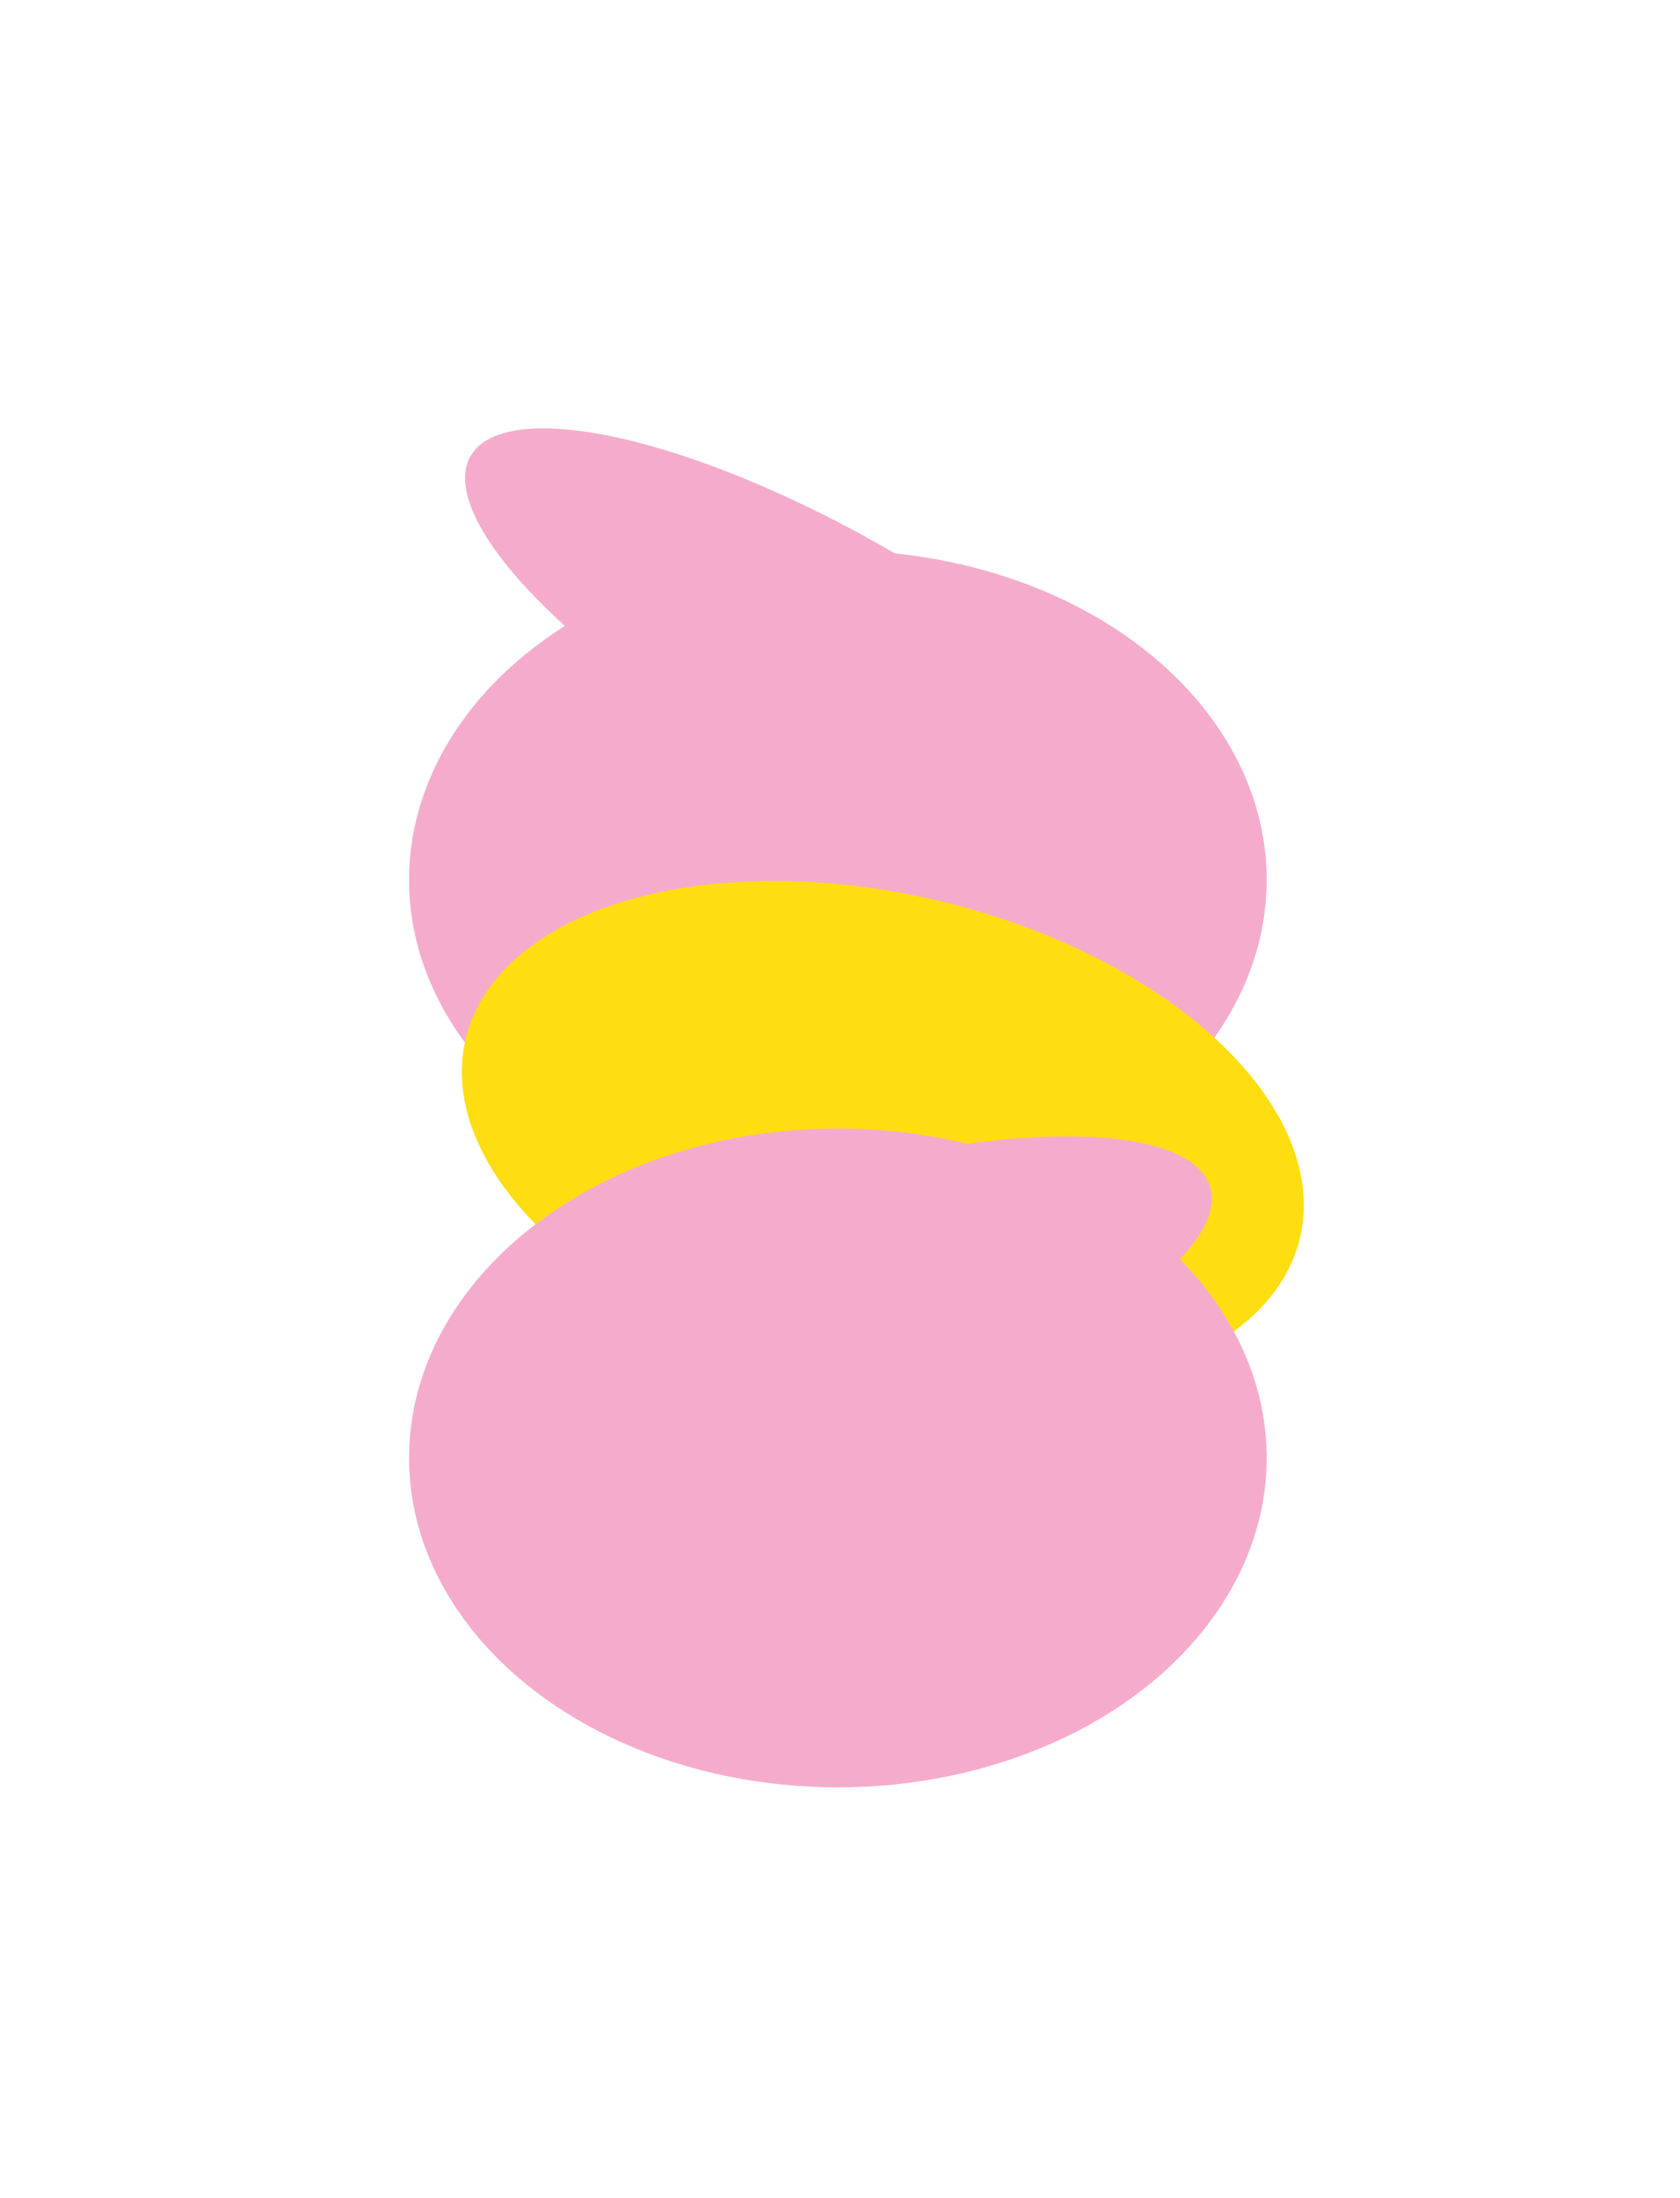 <?xml version="1.0" encoding="utf-8"?>
<svg xmlns="http://www.w3.org/2000/svg" fill="none" height="100%" overflow="visible" preserveAspectRatio="none" style="display: block;" viewBox="0 0 575 752" width="100%">
<g id="Frame 71">
<g filter="url(#filter0_f_0_335)" id="Ellipse 5">
<ellipse cx="280.022" cy="223.476" fill="#F5ACCC" rx="136.745" ry="42.661" transform="rotate(29.505 280.022 223.476)"/>
</g>
<g filter="url(#filter1_f_0_335)" id="Ellipse 2">
<ellipse cx="286.77" cy="301.098" fill="#F5ACCC" rx="146.769" ry="112.731"/>
</g>
<g filter="url(#filter2_f_0_335)" id="Ellipse 3">
<ellipse cx="302.151" cy="389.584" fill="#FEDD11" rx="146.769" ry="83.582" transform="rotate(13.409 302.151 389.584)"/>
</g>
<g filter="url(#filter3_f_0_335)" id="Ellipse 1">
<ellipse cx="283.237" cy="445.525" fill="#F5ACCC" rx="136.745" ry="42.661" transform="rotate(-16.714 283.237 445.525)"/>
</g>
<g filter="url(#filter4_f_0_335)" id="Ellipse 4">
<ellipse cx="286.769" cy="498.858" fill="#F5ACCC" rx="146.769" ry="112.731"/>
</g>
</g>
<defs>
<filter color-interpolation-filters="sRGB" filterUnits="userSpaceOnUse" height="445.242" id="filter0_f_0_335" width="533.15" x="13.447" y="0.855">
<feFlood flood-opacity="0" result="BackgroundImageFix"/>
<feBlend in="SourceGraphic" in2="BackgroundImageFix" mode="normal" result="shape"/>
<feGaussianBlur result="effect1_foregroundBlur_0_335" stdDeviation="72.852"/>
</filter>
<filter color-interpolation-filters="sRGB" filterUnits="userSpaceOnUse" height="505.471" id="filter1_f_0_335" width="573.548" x="-0.005" y="48.363">
<feFlood flood-opacity="0" result="BackgroundImageFix"/>
<feBlend in="SourceGraphic" in2="BackgroundImageFix" mode="normal" result="shape"/>
<feGaussianBlur result="effect1_foregroundBlur_0_335" stdDeviation="70.002"/>
</filter>
<filter color-interpolation-filters="sRGB" filterUnits="userSpaceOnUse" height="432.098" id="filter2_f_0_335" width="543.962" x="30.17" y="173.536">
<feFlood flood-opacity="0" result="BackgroundImageFix"/>
<feBlend in="SourceGraphic" in2="BackgroundImageFix" mode="normal" result="shape"/>
<feGaussianBlur result="effect1_foregroundBlur_0_335" stdDeviation="63.943"/>
</filter>
<filter color-interpolation-filters="sRGB" filterUnits="userSpaceOnUse" height="404.826" id="filter3_f_0_335" width="554.507" x="5.984" y="243.112">
<feFlood flood-opacity="0" result="BackgroundImageFix"/>
<feBlend in="SourceGraphic" in2="BackgroundImageFix" mode="normal" result="shape"/>
<feGaussianBlur result="effect1_foregroundBlur_0_335" stdDeviation="72.852"/>
</filter>
<filter color-interpolation-filters="sRGB" filterUnits="userSpaceOnUse" height="505.471" id="filter4_f_0_335" width="573.548" x="-0.005" y="246.122">
<feFlood flood-opacity="0" result="BackgroundImageFix"/>
<feBlend in="SourceGraphic" in2="BackgroundImageFix" mode="normal" result="shape"/>
<feGaussianBlur result="effect1_foregroundBlur_0_335" stdDeviation="70.002"/>
</filter>
</defs>
</svg>